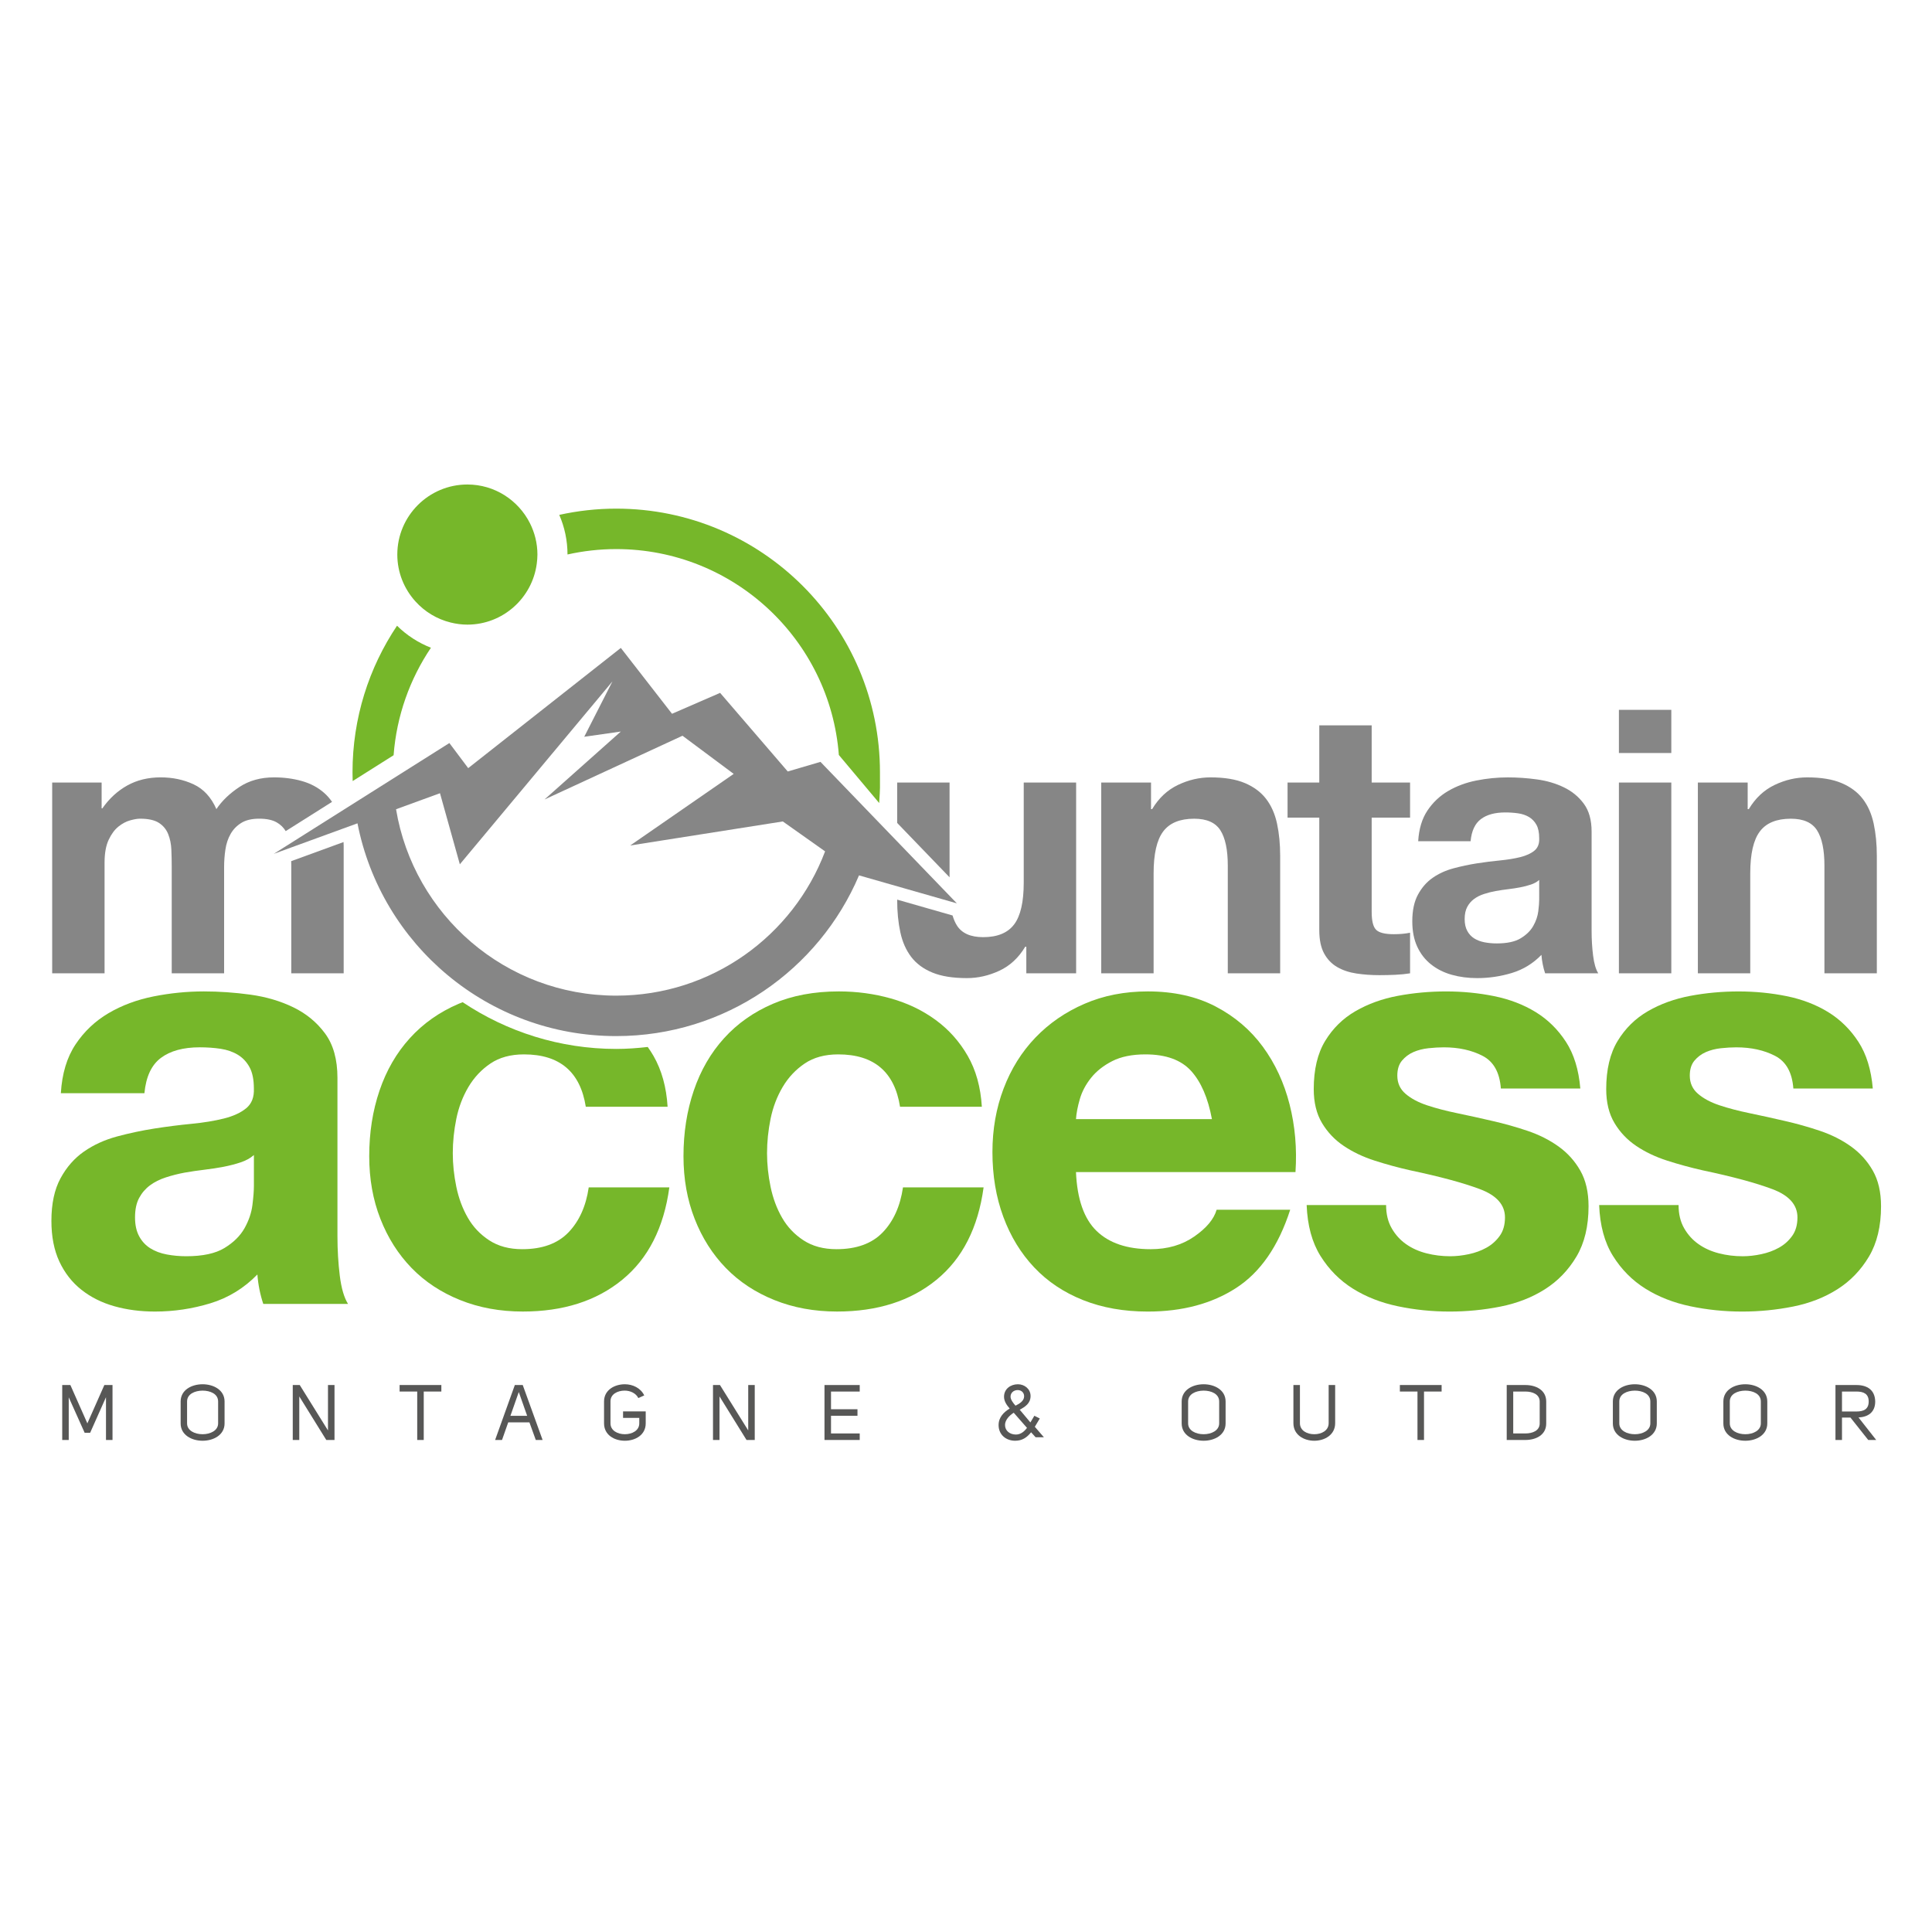 <?xml version="1.0" encoding="utf-8"?>
<!-- Generator: Adobe Illustrator 16.0.0, SVG Export Plug-In . SVG Version: 6.00 Build 0)  -->
<!DOCTYPE svg PUBLIC "-//W3C//DTD SVG 1.1//EN" "http://www.w3.org/Graphics/SVG/1.1/DTD/svg11.dtd">
<svg version="1.1" id="Calque_1" xmlns="http://www.w3.org/2000/svg" xmlns:xlink="http://www.w3.org/1999/xlink" x="0px" y="0px"
	 width="250px" height="250px" viewBox="0 0 250 250" enable-background="new 0 0 250 250" xml:space="preserve">
<path fill="none" d="M148.219,136.438c-1.727,0-3.16,0.292-4.303,0.875c-1.141,0.584-2.055,1.308-2.74,2.171
	s-1.17,1.777-1.447,2.741c-0.279,0.965-0.445,1.827-0.496,2.589h17.592c-0.508-2.741-1.41-4.822-2.703-6.245
	C152.826,137.148,150.857,136.438,148.219,136.438z"/>
<path fill="none" d="M74.441,96.529l-3.746,4.49l4.555-4.057C74.947,96.898,74.666,96.748,74.441,96.529z"/>
<path fill="none" d="M104.732,110.762l-3.842-2.721l-19.082,3.006c-0.086,0.015-0.174,0.021-0.26,0.021
	c-0.67,0-1.285-0.407-1.541-1.045c-0.289-0.72-0.041-1.542,0.598-1.983l11.488-7.948l-3.98-2.965l-16.957,7.837
	c-0.225,0.103-0.461,0.152-0.695,0.152c-0.547,0-1.074-0.268-1.391-0.75c-0.217-0.331-0.303-0.713-0.264-1.081l-8.027,9.621
	c-0.318,0.382-0.789,0.597-1.275,0.597c-0.117,0-0.232-0.012-0.348-0.038c-0.604-0.129-1.086-0.582-1.252-1.176l-2.088-7.469
	l-2.67,0.973c2.713,12.47,13.688,21.382,26.594,21.382C90.568,127.174,100.453,120.629,104.732,110.762z"/>
<path fill="none" d="M28.932,150.982c-0.789,0.151-1.613,0.279-2.477,0.38c-0.863,0.103-1.727,0.229-2.588,0.381
	c-0.812,0.152-1.613,0.355-2.398,0.609c-0.789,0.254-1.475,0.597-2.057,1.028c-0.584,0.432-1.055,0.978-1.41,1.637
	c-0.355,0.66-0.531,1.498-0.531,2.514c0,0.965,0.176,1.777,0.531,2.437c0.355,0.66,0.84,1.18,1.447,1.561
	c0.609,0.382,1.32,0.647,2.133,0.8s1.648,0.229,2.514,0.229c2.131,0,3.781-0.354,4.949-1.066c1.168-0.71,2.029-1.561,2.59-2.551
	c0.557-0.99,0.9-1.991,1.027-3.008c0.127-1.015,0.191-1.827,0.191-2.437v-4.036c-0.457,0.407-1.029,0.724-1.715,0.951
	C30.453,150.639,29.717,150.829,28.932,150.982z"/>
<path fill="none" d="M196.715,114.821c-0.494,0.096-1.014,0.175-1.553,0.239c-0.541,0.063-1.082,0.144-1.623,0.239
	c-0.512,0.096-1.012,0.223-1.506,0.382c-0.494,0.159-0.922,0.375-1.289,0.645c-0.365,0.271-0.66,0.613-0.883,1.026
	c-0.223,0.415-0.334,0.939-0.334,1.576c0,0.605,0.111,1.115,0.334,1.527c0.223,0.415,0.525,0.741,0.908,0.979
	c0.381,0.239,0.828,0.406,1.336,0.501c0.51,0.096,1.033,0.143,1.576,0.143c1.336,0,2.371-0.223,3.104-0.669
	c0.732-0.445,1.273-0.978,1.623-1.6c0.35-0.62,0.564-1.249,0.645-1.885c0.08-0.636,0.119-1.146,0.119-1.527v-2.532
	c-0.285,0.255-0.645,0.454-1.074,0.597C197.67,114.606,197.207,114.726,196.715,114.821z"/>
<path fill="#76B72A" d="M43.666,159.968v-20.484c0-2.387-0.533-4.303-1.6-5.75c-1.064-1.447-2.438-2.576-4.111-3.389
	c-1.676-0.812-3.529-1.357-5.559-1.638c-2.031-0.277-4.037-0.418-6.016-0.418c-2.184,0-4.355,0.217-6.512,0.647
	c-2.158,0.432-4.1,1.154-5.826,2.17s-3.148,2.36-4.264,4.036c-1.117,1.675-1.752,3.783-1.904,6.32h10.814
	c0.201-2.132,0.912-3.655,2.131-4.568c1.219-0.914,2.895-1.372,5.027-1.372c0.963,0,1.865,0.065,2.703,0.191
	c0.836,0.127,1.572,0.381,2.207,0.761c0.635,0.381,1.143,0.914,1.523,1.6s0.572,1.612,0.572,2.779
	c0.049,1.117-0.281,1.968-0.99,2.551c-0.713,0.585-1.676,1.028-2.895,1.333s-2.615,0.533-4.188,0.686
	c-1.574,0.152-3.174,0.355-4.799,0.609c-1.625,0.255-3.236,0.598-4.836,1.027c-1.598,0.433-3.02,1.079-4.264,1.942
	c-1.244,0.864-2.26,2.018-3.045,3.465c-0.789,1.446-1.182,3.287-1.182,5.521c0,2.031,0.344,3.782,1.027,5.254
	c0.688,1.474,1.639,2.692,2.857,3.656c1.219,0.965,2.639,1.675,4.264,2.132c1.623,0.457,3.375,0.686,5.254,0.686
	c2.438,0,4.824-0.356,7.158-1.065c2.334-0.711,4.365-1.955,6.094-3.732c0.049,0.661,0.139,1.308,0.266,1.942
	s0.291,1.257,0.494,1.865h10.967c-0.508-0.812-0.865-2.03-1.066-3.654C43.768,163.445,43.666,161.745,43.666,159.968z
	 M32.854,153.495c0,0.609-0.064,1.422-0.191,2.437c-0.127,1.017-0.471,2.018-1.027,3.008c-0.561,0.99-1.422,1.841-2.59,2.551
	c-1.168,0.712-2.818,1.066-4.949,1.066c-0.865,0-1.701-0.076-2.514-0.229s-1.523-0.418-2.133-0.8
	c-0.607-0.381-1.092-0.9-1.447-1.561c-0.355-0.659-0.531-1.472-0.531-2.437c0-1.016,0.176-1.854,0.531-2.514
	c0.355-0.659,0.826-1.205,1.41-1.637c0.582-0.432,1.268-0.774,2.057-1.028c0.785-0.254,1.586-0.457,2.398-0.609
	c0.861-0.152,1.725-0.278,2.588-0.381c0.863-0.101,1.688-0.229,2.477-0.38c0.785-0.153,1.521-0.344,2.207-0.572
	c0.686-0.228,1.258-0.544,1.715-0.951V153.495z"/>
<path fill="#76B72A" d="M73.555,159.473c-1.396,1.447-3.389,2.171-5.979,2.171c-1.676,0-3.098-0.382-4.264-1.143
	c-1.17-0.763-2.096-1.738-2.779-2.933c-0.686-1.192-1.182-2.524-1.486-3.997c-0.303-1.473-0.457-2.92-0.457-4.341
	c0-1.472,0.154-2.957,0.457-4.455c0.305-1.497,0.826-2.867,1.561-4.112c0.736-1.243,1.689-2.258,2.857-3.046
	c1.166-0.787,2.613-1.18,4.34-1.18c4.619,0,7.283,2.259,7.996,6.776h10.586c-0.154-2.538-0.764-4.732-1.828-6.586
	c-0.23-0.4-0.482-0.778-0.742-1.15c-1.344,0.153-2.701,0.253-4.076,0.253c-7.281,0-14.141-2.213-19.871-6.047
	c-0.172,0.068-0.348,0.132-0.518,0.205c-2.488,1.065-4.594,2.55-6.32,4.454c-1.727,1.903-3.033,4.163-3.922,6.777
	c-0.889,2.615-1.332,5.444-1.332,8.491c0,2.945,0.48,5.648,1.447,8.11c0.963,2.463,2.309,4.581,4.035,6.358
	c1.725,1.777,3.82,3.16,6.283,4.149c2.461,0.99,5.164,1.485,8.109,1.485c5.229,0,9.52-1.371,12.869-4.112
	c3.352-2.741,5.381-6.727,6.092-11.956H76.182C75.826,156.084,74.949,158.025,73.555,159.473z"/>
<path fill="#76B72A" d="M114.219,159.473c-1.396,1.447-3.389,2.171-5.979,2.171c-1.674,0-3.096-0.382-4.264-1.143
	c-1.17-0.763-2.094-1.738-2.779-2.933c-0.686-1.192-1.18-2.524-1.486-3.997c-0.303-1.473-0.457-2.92-0.457-4.341
	c0-1.472,0.154-2.957,0.457-4.455c0.307-1.497,0.826-2.867,1.562-4.112c0.734-1.243,1.688-2.258,2.855-3.046
	c1.166-0.787,2.613-1.18,4.34-1.18c4.619,0,7.285,2.259,7.996,6.776h10.586c-0.154-2.538-0.762-4.732-1.828-6.586
	s-2.449-3.401-4.15-4.646s-3.631-2.17-5.787-2.78c-2.16-0.609-4.404-0.913-6.74-0.913c-3.197,0-6.041,0.533-8.527,1.6
	c-2.488,1.065-4.596,2.55-6.322,4.454c-1.727,1.903-3.033,4.163-3.922,6.777c-0.889,2.615-1.332,5.444-1.332,8.491
	c0,2.945,0.482,5.648,1.447,8.11c0.963,2.463,2.309,4.581,4.035,6.358s3.82,3.16,6.283,4.149c2.461,0.99,5.164,1.485,8.109,1.485
	c5.229,0,9.52-1.371,12.869-4.112c3.352-2.741,5.381-6.727,6.092-11.956h-10.432C116.49,156.084,115.615,158.025,114.219,159.473z"
	/>
<path fill="#76B72A" d="M163.412,135.447c-1.6-2.183-3.645-3.922-6.131-5.217c-2.488-1.294-5.408-1.941-8.758-1.941
	c-2.996,0-5.725,0.533-8.186,1.6c-2.465,1.065-4.582,2.525-6.359,4.378c-1.777,1.854-3.148,4.049-4.111,6.587
	c-0.965,2.54-1.447,5.28-1.447,8.225c0,3.046,0.469,5.839,1.408,8.377c0.939,2.539,2.271,4.721,3.998,6.549
	c1.725,1.827,3.834,3.236,6.32,4.226c2.488,0.99,5.279,1.485,8.377,1.485c4.467,0,8.275-1.015,11.422-3.046
	c3.146-2.03,5.484-5.407,7.006-10.128h-9.52c-0.354,1.218-1.318,2.373-2.893,3.464c-1.574,1.093-3.453,1.639-5.635,1.639
	c-3.047,0-5.383-0.787-7.006-2.361c-1.625-1.573-2.514-4.112-2.666-7.615h28.404c0.203-3.046-0.051-5.965-0.762-8.757
	S165.012,137.63,163.412,135.447z M139.232,144.813c0.051-0.762,0.217-1.624,0.496-2.589c0.277-0.964,0.762-1.878,1.447-2.741
	s1.6-1.587,2.74-2.171c1.143-0.583,2.576-0.875,4.303-0.875c2.639,0,4.607,0.711,5.902,2.131c1.293,1.423,2.195,3.504,2.703,6.245
	H139.232z"/>
<path fill="#76B72A" d="M201.676,148.354c-1.17-0.838-2.5-1.51-3.998-2.018c-1.498-0.507-3.033-0.938-4.607-1.295
	c-1.521-0.354-3.02-0.686-4.492-0.99s-2.779-0.647-3.922-1.027c-1.143-0.381-2.07-0.876-2.779-1.485
	c-0.711-0.609-1.066-1.396-1.066-2.361c0-0.811,0.203-1.459,0.609-1.941s0.9-0.85,1.484-1.104c0.584-0.253,1.23-0.418,1.941-0.494
	s1.371-0.115,1.98-0.115c1.928,0,3.605,0.369,5.025,1.105c1.422,0.735,2.209,2.145,2.361,4.226h10.281
	c-0.205-2.437-0.826-4.455-1.867-6.054s-2.348-2.881-3.92-3.846c-1.576-0.964-3.365-1.648-5.369-2.056
	c-2.008-0.406-4.074-0.609-6.207-0.609s-4.215,0.19-6.244,0.57c-2.031,0.381-3.859,1.042-5.482,1.98
	c-1.627,0.939-2.934,2.222-3.922,3.846c-0.99,1.626-1.484,3.707-1.484,6.244c0,1.727,0.354,3.187,1.064,4.379
	c0.711,1.193,1.648,2.184,2.818,2.97c1.166,0.788,2.5,1.422,3.998,1.904s3.033,0.901,4.607,1.256
	c3.855,0.812,6.865,1.625,9.023,2.437c2.158,0.812,3.236,2.031,3.236,3.656c0,0.965-0.229,1.765-0.686,2.398
	c-0.457,0.635-1.027,1.142-1.713,1.522c-0.686,0.382-1.447,0.66-2.285,0.838c-0.836,0.179-1.637,0.267-2.398,0.267
	c-1.066,0-2.096-0.126-3.084-0.381c-0.99-0.253-1.867-0.647-2.627-1.181c-0.762-0.533-1.385-1.218-1.865-2.056
	c-0.484-0.838-0.725-1.84-0.725-3.008h-10.281c0.102,2.641,0.697,4.836,1.789,6.587c1.094,1.752,2.488,3.161,4.189,4.227
	s3.643,1.827,5.826,2.284c2.182,0.457,4.416,0.686,6.701,0.686c2.232,0,4.428-0.216,6.586-0.647c2.158-0.431,4.074-1.181,5.75-2.246
	c1.676-1.066,3.033-2.475,4.074-4.227c1.041-1.751,1.562-3.922,1.562-6.511c0-1.828-0.357-3.362-1.066-4.607
	C203.783,150.233,202.844,149.192,201.676,148.354z"/>
<path fill="#76B72A" d="M242.34,151.477c-0.711-1.243-1.65-2.284-2.818-3.122c-1.17-0.838-2.5-1.51-3.998-2.018
	c-1.498-0.507-3.033-0.938-4.607-1.295c-1.521-0.354-3.02-0.686-4.492-0.99s-2.779-0.647-3.922-1.027
	c-1.143-0.381-2.07-0.876-2.779-1.485c-0.711-0.609-1.066-1.396-1.066-2.361c0-0.811,0.203-1.459,0.609-1.941s0.9-0.85,1.484-1.104
	c0.584-0.253,1.23-0.418,1.941-0.494s1.371-0.115,1.98-0.115c1.93,0,3.605,0.369,5.025,1.105c1.422,0.735,2.209,2.145,2.363,4.226
	h10.279c-0.205-2.437-0.826-4.455-1.867-6.054s-2.348-2.881-3.92-3.846c-1.576-0.964-3.365-1.648-5.369-2.056
	c-2.008-0.406-4.074-0.609-6.207-0.609s-4.215,0.19-6.244,0.57c-2.031,0.381-3.859,1.042-5.482,1.98
	c-1.627,0.939-2.934,2.222-3.922,3.846c-0.99,1.626-1.484,3.707-1.484,6.244c0,1.727,0.354,3.187,1.066,4.379
	c0.709,1.193,1.648,2.184,2.816,2.97c1.166,0.788,2.5,1.422,3.998,1.904s3.033,0.901,4.607,1.256
	c3.857,0.812,6.865,1.625,9.023,2.437c2.158,0.812,3.236,2.031,3.236,3.656c0,0.965-0.229,1.765-0.686,2.398
	c-0.457,0.635-1.027,1.142-1.713,1.522c-0.686,0.382-1.447,0.66-2.285,0.838c-0.836,0.179-1.637,0.267-2.398,0.267
	c-1.066,0-2.096-0.126-3.084-0.381c-0.99-0.253-1.865-0.647-2.627-1.181s-1.385-1.218-1.865-2.056
	c-0.484-0.838-0.725-1.84-0.725-3.008H206.93c0.1,2.641,0.695,4.836,1.789,6.587c1.092,1.752,2.486,3.161,4.188,4.227
	s3.643,1.827,5.826,2.284c2.182,0.457,4.416,0.686,6.701,0.686c2.232,0,4.428-0.216,6.586-0.647c2.158-0.431,4.074-1.181,5.75-2.246
	c1.676-1.066,3.033-2.475,4.074-4.227c1.041-1.751,1.562-3.922,1.562-6.511C243.406,154.256,243.049,152.722,242.34,151.477z"/>
<path fill="#868686" d="M37.691,111.956v13.991h6.781v-16.521c0-0.161-0.012-0.308-0.018-0.464l-6.773,2.471
	C37.686,111.608,37.691,111.776,37.691,111.956z"/>
<path fill="#868686" d="M41.941,102.598c-0.795-0.7-1.75-1.21-2.865-1.528c-1.113-0.318-2.324-0.478-3.629-0.478
	c-1.719,0-3.207,0.415-4.463,1.241c-1.258,0.828-2.254,1.783-2.984,2.865c-0.67-1.528-1.648-2.595-2.938-3.2
	c-1.289-0.604-2.713-0.907-4.273-0.907c-1.623,0-3.064,0.351-4.32,1.05c-1.258,0.7-2.332,1.688-3.223,2.96H13.15v-3.343H6.752
	v24.686h6.779v-14.324c0-1.209,0.176-2.188,0.525-2.938c0.35-0.747,0.771-1.319,1.266-1.719c0.492-0.397,1.004-0.668,1.527-0.811
	c0.525-0.144,0.947-0.215,1.266-0.215c1.082,0,1.902,0.184,2.459,0.548c0.557,0.367,0.955,0.852,1.193,1.458
	c0.24,0.605,0.375,1.265,0.406,1.981s0.049,1.441,0.049,2.173v13.847h6.779v-13.752c0-0.764,0.055-1.52,0.168-2.268
	c0.109-0.748,0.334-1.416,0.668-2.006c0.334-0.588,0.795-1.066,1.385-1.433c0.588-0.364,1.361-0.548,2.314-0.548
	c0.955,0,1.711,0.159,2.27,0.478c0.498,0.285,0.885,0.667,1.166,1.131l5.996-3.784C42.666,103.327,42.326,102.936,41.941,102.598z"
	/>
<path fill="#868686" d="M116.094,116.445c0,1.527,0.135,2.92,0.406,4.177c0.27,1.259,0.74,2.324,1.408,3.2
	c0.668,0.875,1.582,1.552,2.744,2.029c1.162,0.478,2.65,0.716,4.465,0.716c1.434,0,2.832-0.317,4.203-0.955
	c1.367-0.636,2.482-1.67,3.342-3.103h0.143v3.438h6.445V101.26h-6.779v12.94c0,2.515-0.414,4.321-1.242,5.419
	c-0.826,1.098-2.164,1.648-4.01,1.648c-1.623,0-2.754-0.502-3.391-1.505c-0.23-0.364-0.42-0.799-0.566-1.3l-7.168-2.051V116.445z"/>
<polygon fill="#868686" points="122.873,101.26 116.094,101.26 116.094,106.488 122.873,113.522 "/>
<path fill="#868686" d="M149.277,113.007c0-2.515,0.414-4.322,1.242-5.419c0.826-1.099,2.164-1.647,4.01-1.647
	c1.625,0,2.752,0.501,3.391,1.503c0.637,1.002,0.955,2.523,0.955,4.561v13.942h6.779v-15.184c0-1.528-0.135-2.92-0.404-4.178
	c-0.271-1.258-0.74-2.324-1.41-3.2c-0.668-0.875-1.582-1.559-2.744-2.053c-1.162-0.493-2.65-0.74-4.465-0.74
	c-1.432,0-2.834,0.326-4.203,0.979c-1.369,0.653-2.482,1.695-3.342,3.128h-0.143v-3.438h-6.445v24.686h6.779V113.007z"/>
<path fill="#868686" d="M170.715,120.36c0,1.241,0.207,2.244,0.621,3.007c0.414,0.765,0.979,1.354,1.695,1.768
	c0.715,0.414,1.543,0.692,2.484,0.835c0.938,0.144,1.932,0.215,2.982,0.215c0.668,0,1.354-0.016,2.055-0.047
	c0.699-0.033,1.336-0.096,1.91-0.191v-5.253c-0.32,0.064-0.654,0.113-1.004,0.144c-0.352,0.032-0.717,0.047-1.098,0.047
	c-1.146,0-1.91-0.191-2.293-0.572c-0.381-0.383-0.572-1.146-0.572-2.293v-12.223h4.967v-4.537h-4.967v-7.4h-6.781v7.4h-4.105v4.537
	h4.105V120.36z"/>
<path fill="#868686" d="M205.953,120.455v-12.843c0-1.496-0.334-2.698-1.004-3.605c-0.668-0.908-1.527-1.615-2.578-2.124
	c-1.051-0.509-2.213-0.852-3.484-1.027c-1.275-0.175-2.531-0.262-3.771-0.262c-1.371,0-2.732,0.136-4.084,0.406
	c-1.352,0.27-2.57,0.725-3.652,1.361c-1.082,0.636-1.973,1.48-2.674,2.53c-0.701,1.051-1.098,2.372-1.193,3.963h6.781
	c0.125-1.337,0.572-2.292,1.336-2.864c0.764-0.574,1.814-0.86,3.15-0.86c0.605,0,1.17,0.041,1.695,0.119
	c0.525,0.08,0.986,0.239,1.385,0.478c0.396,0.239,0.717,0.573,0.955,1.002c0.238,0.43,0.357,1.012,0.357,1.744
	c0.031,0.7-0.174,1.234-0.619,1.599c-0.447,0.366-1.053,0.645-1.816,0.836s-1.639,0.334-2.625,0.43
	c-0.986,0.095-1.988,0.222-3.008,0.381c-1.02,0.16-2.029,0.375-3.033,0.645c-1.002,0.271-1.893,0.676-2.674,1.218
	c-0.779,0.541-1.416,1.266-1.908,2.172c-0.494,0.907-0.74,2.062-0.74,3.461c0,1.274,0.215,2.372,0.645,3.295
	c0.428,0.923,1.025,1.688,1.791,2.291c0.764,0.605,1.652,1.051,2.674,1.338c1.018,0.286,2.115,0.429,3.293,0.429
	c1.527,0,3.023-0.223,4.49-0.668c1.463-0.445,2.734-1.225,3.818-2.34c0.031,0.414,0.088,0.82,0.168,1.218
	c0.078,0.397,0.182,0.788,0.309,1.169h6.877c-0.318-0.509-0.541-1.272-0.668-2.292C206.016,122.636,205.953,121.57,205.953,120.455z
	 M199.172,116.397c0,0.381-0.039,0.891-0.119,1.527c-0.08,0.637-0.295,1.266-0.645,1.885c-0.35,0.622-0.891,1.155-1.623,1.6
	c-0.732,0.446-1.768,0.669-3.104,0.669c-0.543,0-1.066-0.047-1.576-0.143c-0.508-0.096-0.955-0.263-1.336-0.501
	c-0.383-0.239-0.686-0.565-0.908-0.979c-0.223-0.412-0.334-0.922-0.334-1.527c0-0.636,0.111-1.161,0.334-1.576
	c0.223-0.413,0.518-0.756,0.883-1.026c0.367-0.27,0.795-0.486,1.289-0.645c0.494-0.159,0.994-0.287,1.506-0.382
	c0.541-0.095,1.082-0.175,1.623-0.239c0.539-0.064,1.059-0.143,1.553-0.239c0.492-0.095,0.955-0.214,1.383-0.358
	c0.43-0.143,0.789-0.342,1.074-0.597V116.397z"/>
<rect x="209.486" y="91.854" fill="#868686" width="6.781" height="5.586"/>
<rect x="209.486" y="101.26" fill="#868686" width="6.781" height="24.686"/>
<path fill="#868686" d="M226.482,113.007c0-2.515,0.414-4.322,1.242-5.419c0.826-1.099,2.164-1.647,4.012-1.647
	c1.623,0,2.752,0.501,3.389,1.503s0.955,2.523,0.955,4.561v13.942h6.781v-15.184c0-1.528-0.137-2.92-0.406-4.178
	c-0.271-1.258-0.74-2.324-1.408-3.2c-0.668-0.875-1.584-1.559-2.744-2.053c-1.164-0.493-2.652-0.74-4.465-0.74
	c-1.434,0-2.834,0.326-4.203,0.979c-1.369,0.653-2.482,1.695-3.342,3.128h-0.145v-3.438h-6.445v24.686h6.779V113.007z"/>
<path fill="#868686" d="M123.816,116.893l-17.648-18.308l-4.234,1.244l-8.752-10.172l-6.223,2.705l-6.625-8.521L60.586,99.396
	l-2.436-3.247l-22.723,14.337l10.83-3.949c3.074,15.69,16.891,27.532,33.482,27.532c14.117,0,26.227-8.576,31.418-20.797
	L123.816,116.893z M79.74,128.836c-14.33,0-26.215-10.436-28.492-24.12l5.686-2.074l2.57,9.197l19.748-23.67L75.6,95.338
	l4.734-0.677l-9.875,8.792l17.855-8.249l6.627,4.937l-13.391,9.264l19.746-3.11l5.471,3.87
	C102.641,121.076,92.096,128.836,79.74,128.836z"/>
<g>
	<g>
		<path fill="#575756" d="M8.895,186.332H8.051v-7.11h1.055l2.199,4.962l2.199-4.962h1.055v7.11h-0.844v-5.534l-2.049,4.601h-0.713
			l-2.059-4.59V186.332z"/>
		<path fill="#575756" d="M23.375,181.351c0-1.486,1.414-2.229,2.842-2.229c1.414,0,2.842,0.742,2.842,2.229v2.843
			c0,1.485-1.428,2.238-2.842,2.238c-1.428,0-2.842-0.753-2.842-2.238V181.351z M24.207,184.184c0,0.934,0.994,1.404,2.01,1.404
			c1.004,0,2.008-0.471,2.008-1.404v-2.833c0-0.984-1.014-1.406-2.02-1.406c-1.004,0.011-1.998,0.442-1.998,1.406V184.184z"/>
		<path fill="#575756" d="M42.441,179.222h0.844v7.11h-1.064l-3.494-5.634v5.634h-0.844v-7.11h0.904l3.654,5.875V179.222z"/>
		<path fill="#575756" d="M54.832,180.065v6.267h-0.844v-6.267h-2.279v-0.844h5.402v0.844H54.832z"/>
		<path fill="#575756" d="M70.213,186.332H69.33l-0.824-2.279h-2.742c-0.26,0.742-0.551,1.535-0.803,2.279h-0.893l2.551-7.11h1.023
			L70.213,186.332z M68.215,183.209c-0.391-1.095-0.684-1.948-1.084-3.083c-0.361,1.044-0.703,2.019-1.084,3.083H68.215z"/>
		<path fill="#575756" d="M78.164,181.341c0-1.467,1.346-2.219,2.691-2.219c1.014,0,2.049,0.481,2.51,1.445l-0.764,0.342
			c-0.311-0.633-1.053-0.965-1.766-0.965c-0.914,0-1.838,0.453-1.838,1.376v2.863c0,0.943,0.934,1.404,1.857,1.404
			s1.867-0.461,1.867-1.404v-0.713h-2.098v-0.834h2.932v1.547c0,1.506-1.346,2.248-2.701,2.248s-2.691-0.742-2.691-2.248V181.341z"
			/>
		<path fill="#575756" d="M96.82,179.222h0.844v7.11H96.6l-3.496-5.634v5.634h-0.842v-7.11h0.902l3.656,5.875V179.222z"/>
		<path fill="#575756" d="M107.533,182.355h3.424v0.844h-3.424v2.289h3.715v0.844h-4.559v-7.11h4.559v0.844h-3.715V182.355z"/>
		<path fill="#575756" d="M133.334,184.062c0.16-0.281,0.371-0.612,0.512-0.863l0.703,0.352l-0.643,1.074l1.174,1.355h-1.074
			l-0.582-0.643c-0.541,0.672-1.145,1.094-2.059,1.094c-1.195,0-2.148-0.783-2.148-2.027c0-1.024,0.691-1.688,1.436-2.139
			c-0.371-0.433-0.732-0.925-0.732-1.527c0-1.024,0.863-1.616,1.797-1.616c0.854,0,1.637,0.611,1.637,1.516
			c0,0.954-0.691,1.396-1.404,1.778L133.334,184.062z M131.176,182.808c-0.523,0.321-1.127,0.923-1.127,1.576
			c0,0.772,0.635,1.245,1.408,1.245c0.621,0,1.084-0.392,1.436-0.863L131.176,182.808z M130.764,180.728
			c0,0.393,0.361,0.845,0.643,1.166c0.502-0.251,1.115-0.604,1.115-1.216c0-0.472-0.352-0.804-0.834-0.804
			C131.176,179.874,130.764,180.226,130.764,180.728z"/>
		<path fill="#575756" d="M152.908,181.351c0-1.486,1.416-2.229,2.842-2.229c1.416,0,2.842,0.742,2.842,2.229v2.843
			c0,1.485-1.426,2.238-2.842,2.238c-1.426,0-2.842-0.753-2.842-2.238V181.351z M153.742,184.184c0,0.934,0.994,1.404,2.008,1.404
			c1.004,0,2.01-0.471,2.01-1.404v-2.833c0-0.984-1.016-1.406-2.02-1.406c-1.004,0.011-1.998,0.442-1.998,1.406V184.184z"/>
		<path fill="#575756" d="M168.211,184.162c0,0.965,0.924,1.426,1.857,1.426c0.924,0,1.859-0.461,1.859-1.426v-4.94h0.842v4.94
			c0,1.507-1.355,2.27-2.701,2.27c-1.355,0-2.701-0.763-2.701-2.27v-4.94h0.844V184.162z"/>
		<path fill="#575756" d="M184.266,180.065v6.267h-0.844v-6.267h-2.279v-0.844h5.402v0.844H184.266z"/>
		<path fill="#575756" d="M197.379,179.222c1.355,0,2.701,0.633,2.701,2.139v2.843c0,1.496-1.346,2.129-2.701,2.129h-2.41v-7.11
			H197.379z M197.379,185.488c0.934,0,1.857-0.361,1.857-1.285v-2.843c0-0.934-0.924-1.295-1.857-1.295h-1.568v5.423H197.379z"/>
		<path fill="#575756" d="M208.703,181.351c0-1.486,1.416-2.229,2.842-2.229c1.416,0,2.844,0.742,2.844,2.229v2.843
			c0,1.485-1.428,2.238-2.844,2.238c-1.426,0-2.842-0.753-2.842-2.238V181.351z M209.537,184.184c0,0.934,0.994,1.404,2.008,1.404
			c1.004,0,2.008-0.471,2.008-1.404v-2.833c0-0.984-1.014-1.406-2.018-1.406c-1.004,0.011-1.998,0.442-1.998,1.406V184.184z"/>
		<path fill="#575756" d="M223.002,181.351c0-1.486,1.416-2.229,2.842-2.229c1.416,0,2.842,0.742,2.842,2.229v2.843
			c0,1.485-1.426,2.238-2.842,2.238c-1.426,0-2.842-0.753-2.842-2.238V181.351z M223.836,184.184c0,0.934,0.992,1.404,2.008,1.404
			c1.004,0,2.008-0.471,2.008-1.404v-2.833c0-0.984-1.014-1.406-2.02-1.406c-1.004,0.011-1.996,0.442-1.996,1.406V184.184z"/>
		<path fill="#575756" d="M239.447,183.43h-1.094v2.902h-0.844v-7.11h2.713c1.365,0,2.398,0.613,2.43,2.129
			c0,1.417-0.945,2.009-2.16,2.069l2.289,2.912h-1.033L239.447,183.43z M240.232,182.646c0.963,0,1.576-0.32,1.576-1.296
			c0-0.984-0.652-1.285-1.576-1.285h-1.879v2.581H240.232z"/>
	</g>
</g>
<g>
	<g>
		<path fill="#76B72A" d="M113.867,99.944c0-18.848-15.279-34.127-34.127-34.127c-2.531,0-4.996,0.284-7.371,0.807
			c0.684,1.573,1.064,3.305,1.066,5.125c2.031-0.452,4.139-0.698,6.305-0.698c15.201,0,27.66,11.738,28.807,26.645l5.221,6.218
			C113.906,101.646,113.867,102.196,113.867,99.944z"/>
		<path fill="#76B72A" d="M45.615,99.944c0,0.377,0.008,0.752,0.02,1.126l5.297-3.343c0.391-5.126,2.117-9.879,4.832-13.91
			c-1.654-0.649-3.146-1.621-4.389-2.849C47.738,86.395,45.615,92.921,45.615,99.944z"/>
		<path fill="#76B72A" d="M68.57,67.696c-1.492-2.961-4.555-5.002-8.092-5.002c-5,0-9.066,4.067-9.066,9.066
			c0,2.334,0.895,4.458,2.35,6.067c1.197,1.324,2.773,2.291,4.562,2.729c0.691,0.17,1.41,0.27,2.154,0.27
			c4.596,0,8.396-3.442,8.979-7.882c0.051-0.388,0.086-0.781,0.086-1.183C69.543,70.298,69.188,68.921,68.57,67.696z"/>
	</g>
</g>
</svg>
